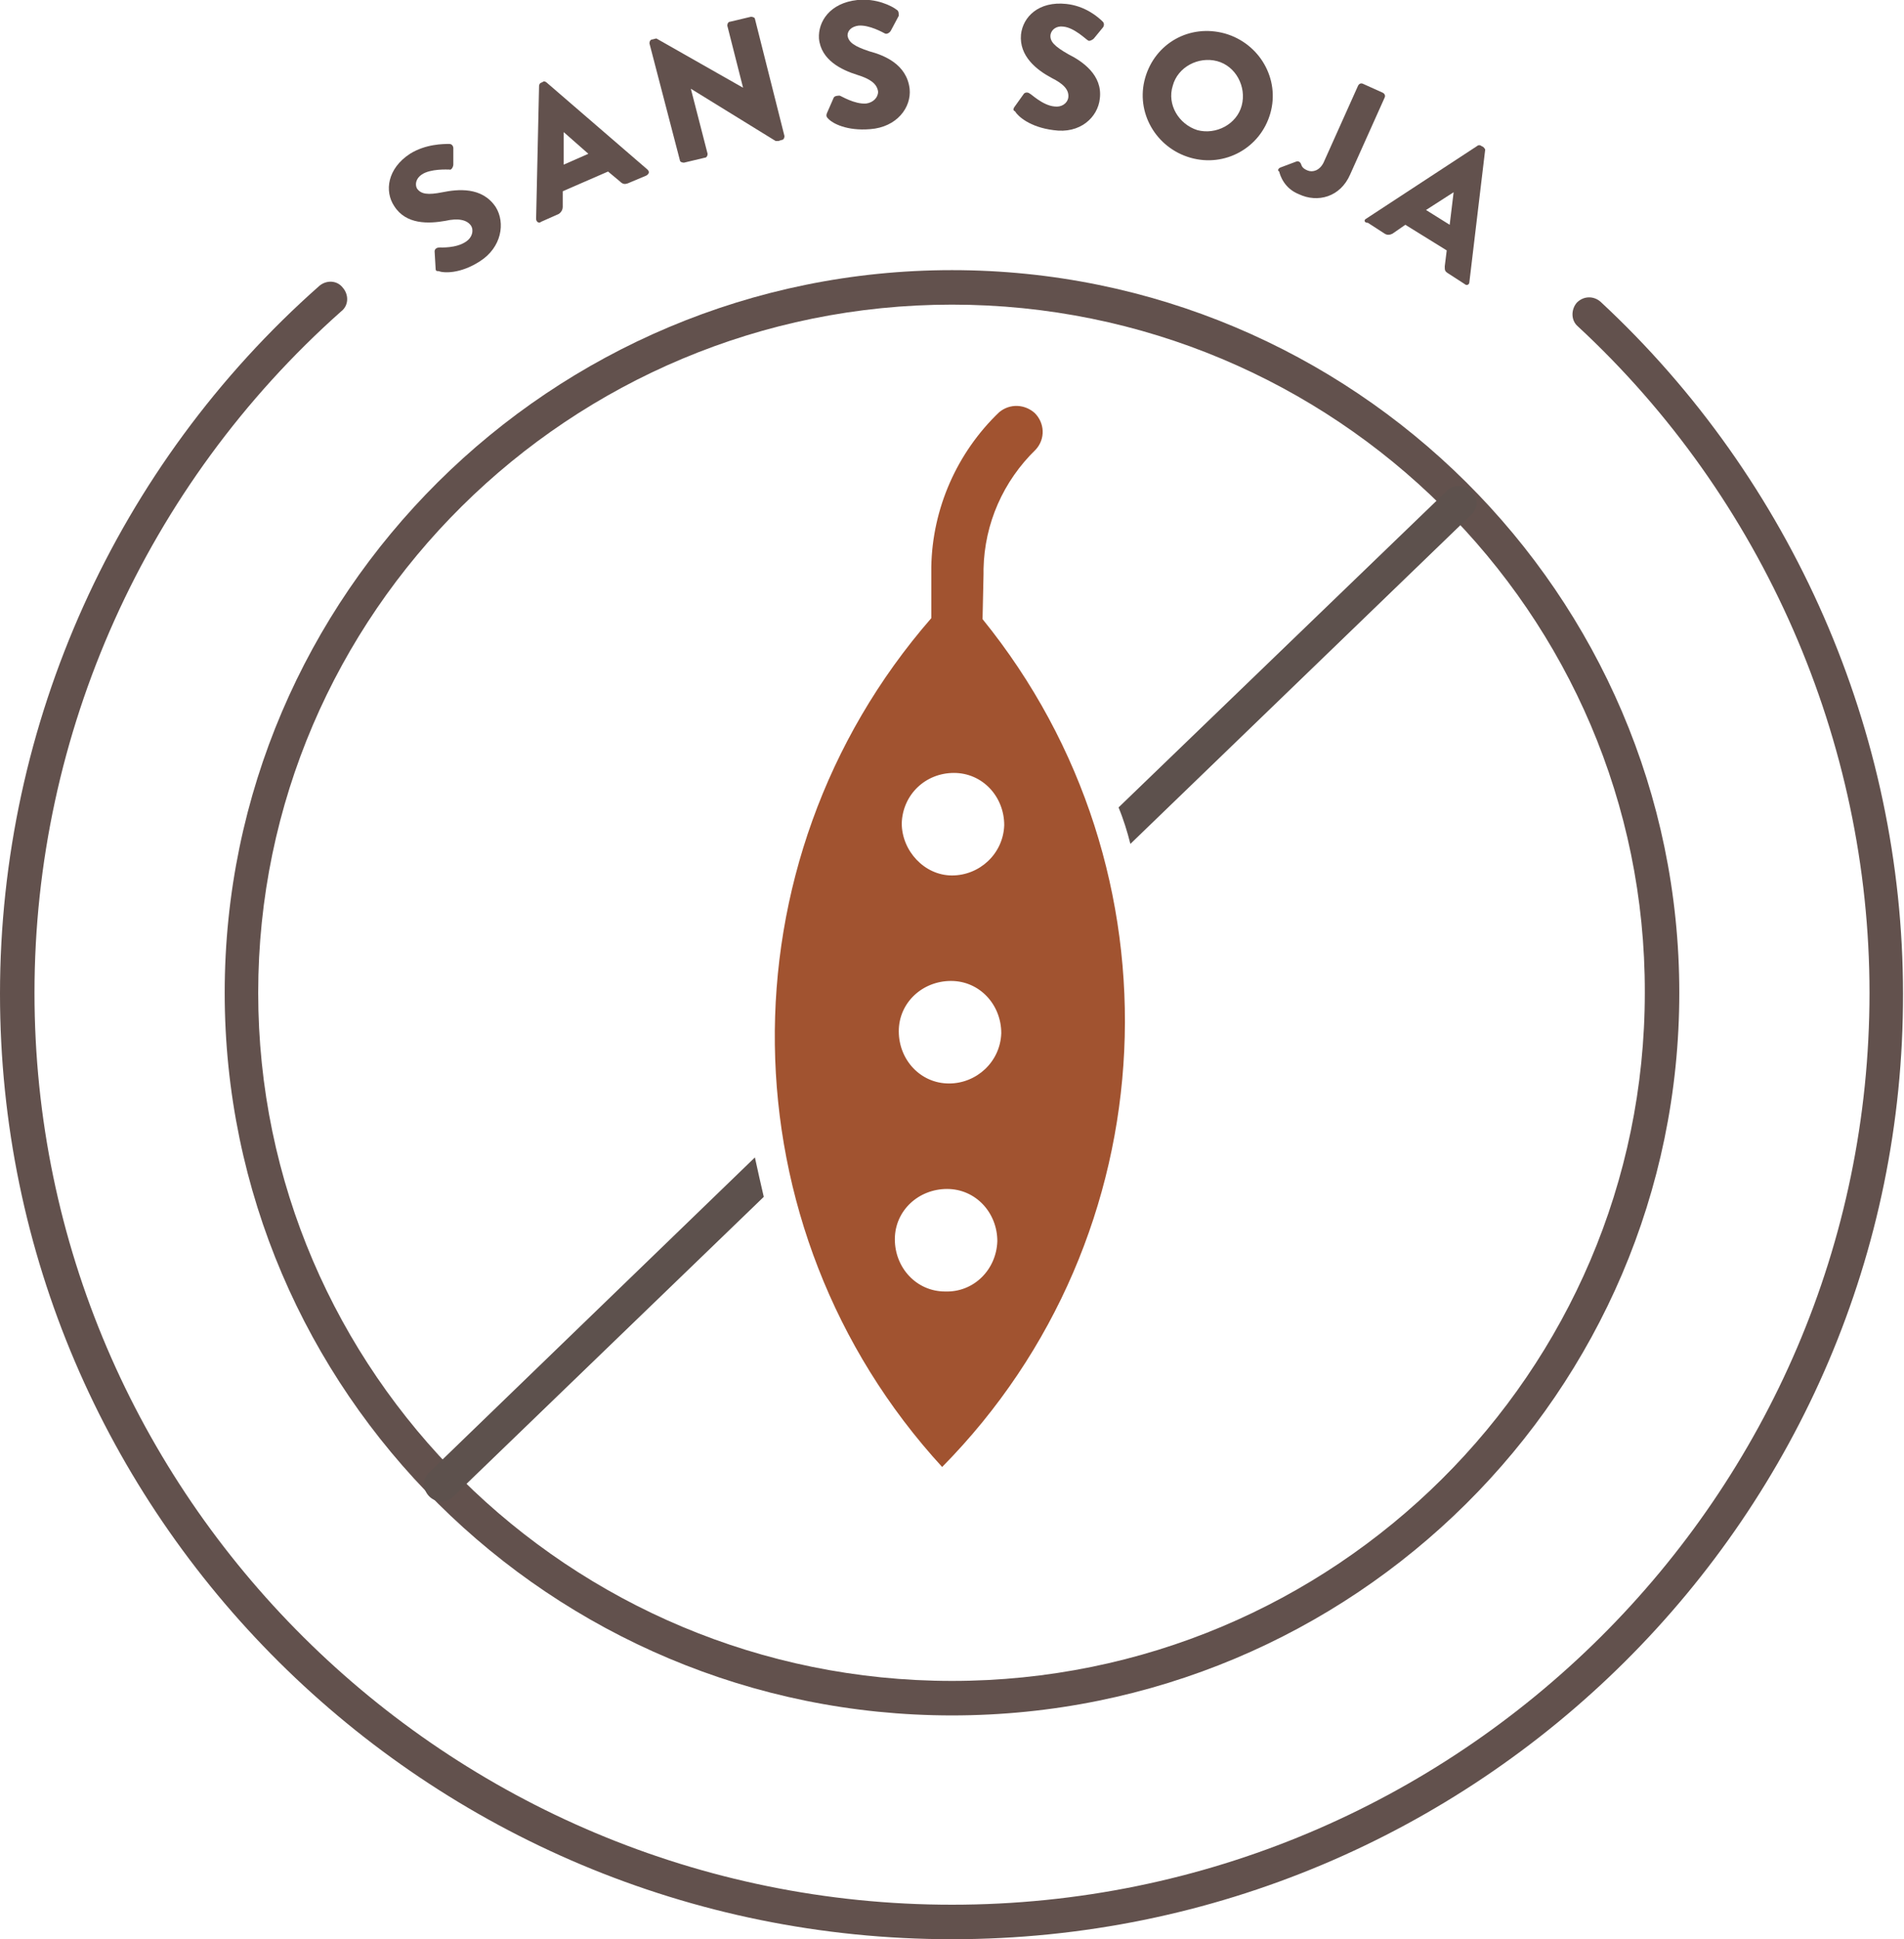<svg xmlns="http://www.w3.org/2000/svg" xmlns:xlink="http://www.w3.org/1999/xlink" id="Energy" x="0px" y="0px" viewBox="0 0 193.2 196.7" style="enable-background:new 0 0 193.2 196.7;" xml:space="preserve"><style type="text/css">	.st0{fill:#62514D;}	.st1{fill:#5D514D;}	.st2{fill:#A15330;}</style><g>	<g>		<path class="st0" d="M44.2,27.2l-0.1-1.7c0-0.3,0.3-0.4,0.5-0.4c0.1,0,1.7,0.1,2.7-0.6c0.6-0.4,0.8-1.1,0.5-1.6   c-0.4-0.6-1.3-0.8-2.6-0.5c-1.7,0.3-4,0.4-5.2-1.5c-1-1.5-0.7-3.8,1.6-5.3c1.6-1,3.4-1,4-1c0.3,0,0.4,0.3,0.4,0.4l0,1.7   c0,0.2-0.2,0.6-0.4,0.5c-0.2,0-1.9-0.1-2.8,0.5c-0.6,0.4-0.7,1-0.5,1.4c0.4,0.6,1.1,0.7,2.6,0.4c1.5-0.3,4-0.6,5.4,1.5   c1,1.6,0.6,4.1-1.6,5.5c-2,1.3-3.7,1.2-4.2,1C44.3,27.5,44.2,27.5,44.2,27.2z"></path>		<path class="st0" d="M54.4,22.2l0.3-13.5c0-0.1,0.1-0.3,0.2-0.3l0.2-0.1c0.1-0.1,0.3,0,0.4,0.1l10.2,8.8c0.2,0.2,0.2,0.4-0.1,0.6   l-1.9,0.8c-0.3,0.1-0.5,0.1-0.8-0.2l-1.2-1l-4.6,2l0,1.6c0,0.2-0.1,0.5-0.4,0.7l-1.8,0.8C54.7,22.7,54.4,22.5,54.4,22.2z    M59.7,15.6l-2.5-2.2l0,0l0,3.3L59.7,15.6z"></path>		<path class="st0" d="M65.9,4.4c0-0.2,0.1-0.4,0.3-0.4l0.4-0.1l8.8,5l0,0l-1.6-6.3c0-0.2,0.1-0.4,0.3-0.4l2.1-0.5   c0.2,0,0.4,0.1,0.4,0.2l3,11.9c0,0.2-0.1,0.4-0.3,0.4l-0.3,0.1c-0.1,0-0.2,0-0.3,0L70.1,9l0,0l1.7,6.6c0,0.2-0.1,0.4-0.3,0.4   l-2.1,0.5c-0.2,0-0.4-0.1-0.4-0.2L65.9,4.4z"></path>		<path class="st0" d="M83.9,11.5l0.7-1.6c0.1-0.2,0.5-0.2,0.6-0.2c0.1,0,1.5,0.9,2.7,0.8c0.7-0.1,1.2-0.6,1.2-1.2   c-0.1-0.8-0.8-1.3-2.1-1.7c-1.6-0.5-3.7-1.5-3.9-3.7C83,2.2,84.2,0.3,87,0c1.9-0.2,3.5,0.6,4,1c0.2,0.1,0.2,0.4,0.2,0.6l-0.8,1.5   c-0.1,0.2-0.4,0.4-0.6,0.3c-0.2-0.1-1.6-0.9-2.7-0.8c-0.7,0.1-1.1,0.5-1.1,1c0.1,0.7,0.7,1.1,2.2,1.6c1.5,0.4,3.8,1.3,4.1,3.8   c0.2,1.9-1.3,3.9-4,4.1c-2.4,0.2-3.8-0.6-4.2-1C83.9,11.9,83.8,11.8,83.9,11.5z"></path>		<path class="st0" d="M102.9,10.9l1-1.4c0.2-0.2,0.5-0.1,0.6,0c0.1,0,1.3,1.2,2.5,1.3c0.7,0.1,1.3-0.3,1.4-0.9   c0.1-0.8-0.5-1.4-1.7-2c-1.5-0.8-3.3-2.2-3.1-4.4c0.2-1.8,1.8-3.4,4.6-3.1c1.9,0.2,3.2,1.3,3.7,1.8c0.2,0.2,0.1,0.5,0,0.6L111,3.9   c-0.2,0.2-0.5,0.3-0.6,0.2c-0.2-0.1-1.4-1.3-2.5-1.4c-0.7-0.1-1.2,0.3-1.3,0.8c-0.1,0.7,0.4,1.2,1.8,2c1.4,0.7,3.5,2.1,3.2,4.5   c-0.2,1.9-2,3.6-4.7,3.2c-2.4-0.3-3.6-1.4-3.9-1.9C102.8,11.2,102.8,11.1,102.9,10.9z"></path>		<path class="st0" d="M124.3,3.4c3.5,1,5.6,4.6,4.6,8.1s-4.6,5.5-8.1,4.5s-5.6-4.6-4.6-8.1S120.7,2.4,124.3,3.4z M121.5,13.2   c1.9,0.5,4-0.6,4.5-2.5c0.5-1.9-0.6-4-2.5-4.5c-1.9-0.5-4,0.6-4.5,2.5C118.4,10.6,119.6,12.6,121.5,13.2z"></path>		<path class="st0" d="M129.9,17l1.6-0.6c0.2-0.1,0.4,0,0.5,0.2c0.1,0.3,0.2,0.5,0.7,0.7c0.5,0.2,1.2,0,1.6-0.8l3.5-7.8   c0.1-0.2,0.3-0.3,0.5-0.2l2,0.9c0.2,0.1,0.3,0.3,0.2,0.5l-3.5,7.8c-1,2.3-3.3,2.9-5.2,2c-1.5-0.6-1.9-1.9-2-2.3   C129.6,17.3,129.7,17.1,129.9,17z"></path>		<path class="st0" d="M138.6,22.2l11.3-7.4c0.1-0.1,0.3-0.1,0.4,0l0.2,0.1c0.1,0.1,0.2,0.2,0.2,0.3l-1.6,13.4   c0,0.3-0.3,0.4-0.5,0.2l-1.7-1.1c-0.3-0.2-0.3-0.3-0.3-0.7l0.2-1.6l-4.2-2.6l-1.3,0.9c-0.2,0.1-0.5,0.2-0.8,0l-1.7-1.1   C138.4,22.6,138.4,22.3,138.6,22.2z M147.1,22.8l0.4-3.3l0,0l-2.8,1.8L147.1,22.8z"></path>	</g>	<g>		<path class="st0" d="M96.6,174c-40.7,0-73.8-32.9-73.8-73.3c0-40.4,33.1-73.3,73.8-73.3s73.8,32.9,73.8,73.3   C170.4,141.2,137.3,174,96.6,174z M96.6,30.9c-38.8,0-70.4,31.3-70.4,69.8c0,38.5,31.6,69.8,70.4,69.8s70.3-31.3,70.3-69.8   C167,62.2,135.4,30.9,96.6,30.9z"></path>	</g>	<g>		<path class="st0" d="M96.6,196.7c-53.3,0-96.6-43-96.6-95.9C0,73.4,11.8,47.2,32.4,29c0.7-0.6,1.8-0.6,2.4,0.2   c0.6,0.7,0.6,1.8-0.2,2.4C14.8,49.2,3.5,74.4,3.5,100.7c0,51,41.8,92.5,93.1,92.5s93.1-41.5,93.1-92.5c0-25.5-10.8-50.2-29.6-67.6   c-0.7-0.6-0.7-1.7-0.1-2.4c0.7-0.7,1.7-0.7,2.4-0.1c19.5,18.1,30.7,43.7,30.7,70.2C193.2,153.6,149.9,196.7,96.6,196.7z"></path>	</g>	<g>		<g>			<g>				<path class="st1" d="M77.5,121.4L46,151.8c-0.3,0.3-0.8,0.5-1.2,0.5c-1,0-1.7-0.8-1.8-1.7c0-0.5,0.2-0.9,0.6-1.3l33-31.9     C76.9,118.8,77.2,120.1,77.5,121.4z"></path>			</g>		</g>		<g>			<g>				<path class="st1" d="M149.4,52.1l-34.7,33.5c-0.3-1.2-0.7-2.5-1.2-3.7l33.4-32.2c0.7-0.6,1.8-0.5,2.4,0.2     C150,50.5,150,51.4,149.4,52.1z"></path>			</g>		</g>		<g>			<g>				<path class="st2" d="M94.5,62.7c-21.6,24.8-21.1,61.9,1.1,86.1c23.1-23.4,24.8-60.5,4.1-86l0.1-4.6v-0.5c0.1-4.6,2-8.9,5.3-12.1     c1-1.1,0.9-2.7-0.1-3.7c-1-0.9-2.5-1-3.6-0.1c-4.3,4.1-6.8,9.8-6.9,15.7V58C94.5,58.1,94.5,62.7,94.5,62.7z M95.9,131     c-2.9,0-5.1-2.4-5.1-5.3s2.4-5.1,5.3-5.1s5.1,2.4,5.1,5.3C101.1,128.8,98.8,131.1,95.9,131z M96.3,109.9c-2.9,0-5.1-2.4-5.1-5.3     s2.4-5.1,5.3-5.1s5.1,2.4,5.1,5.3l0,0C101.5,107.7,99.1,109.9,96.3,109.9L96.3,109.9z M101.9,83.7c-0.1,2.9-2.5,5.1-5.3,5.1     s-5.1-2.5-5.1-5.3c0.1-2.9,2.4-5.1,5.3-5.1C99.7,78.4,101.9,80.8,101.9,83.7L101.9,83.7z"></path>			</g>		</g>	</g></g></svg>
